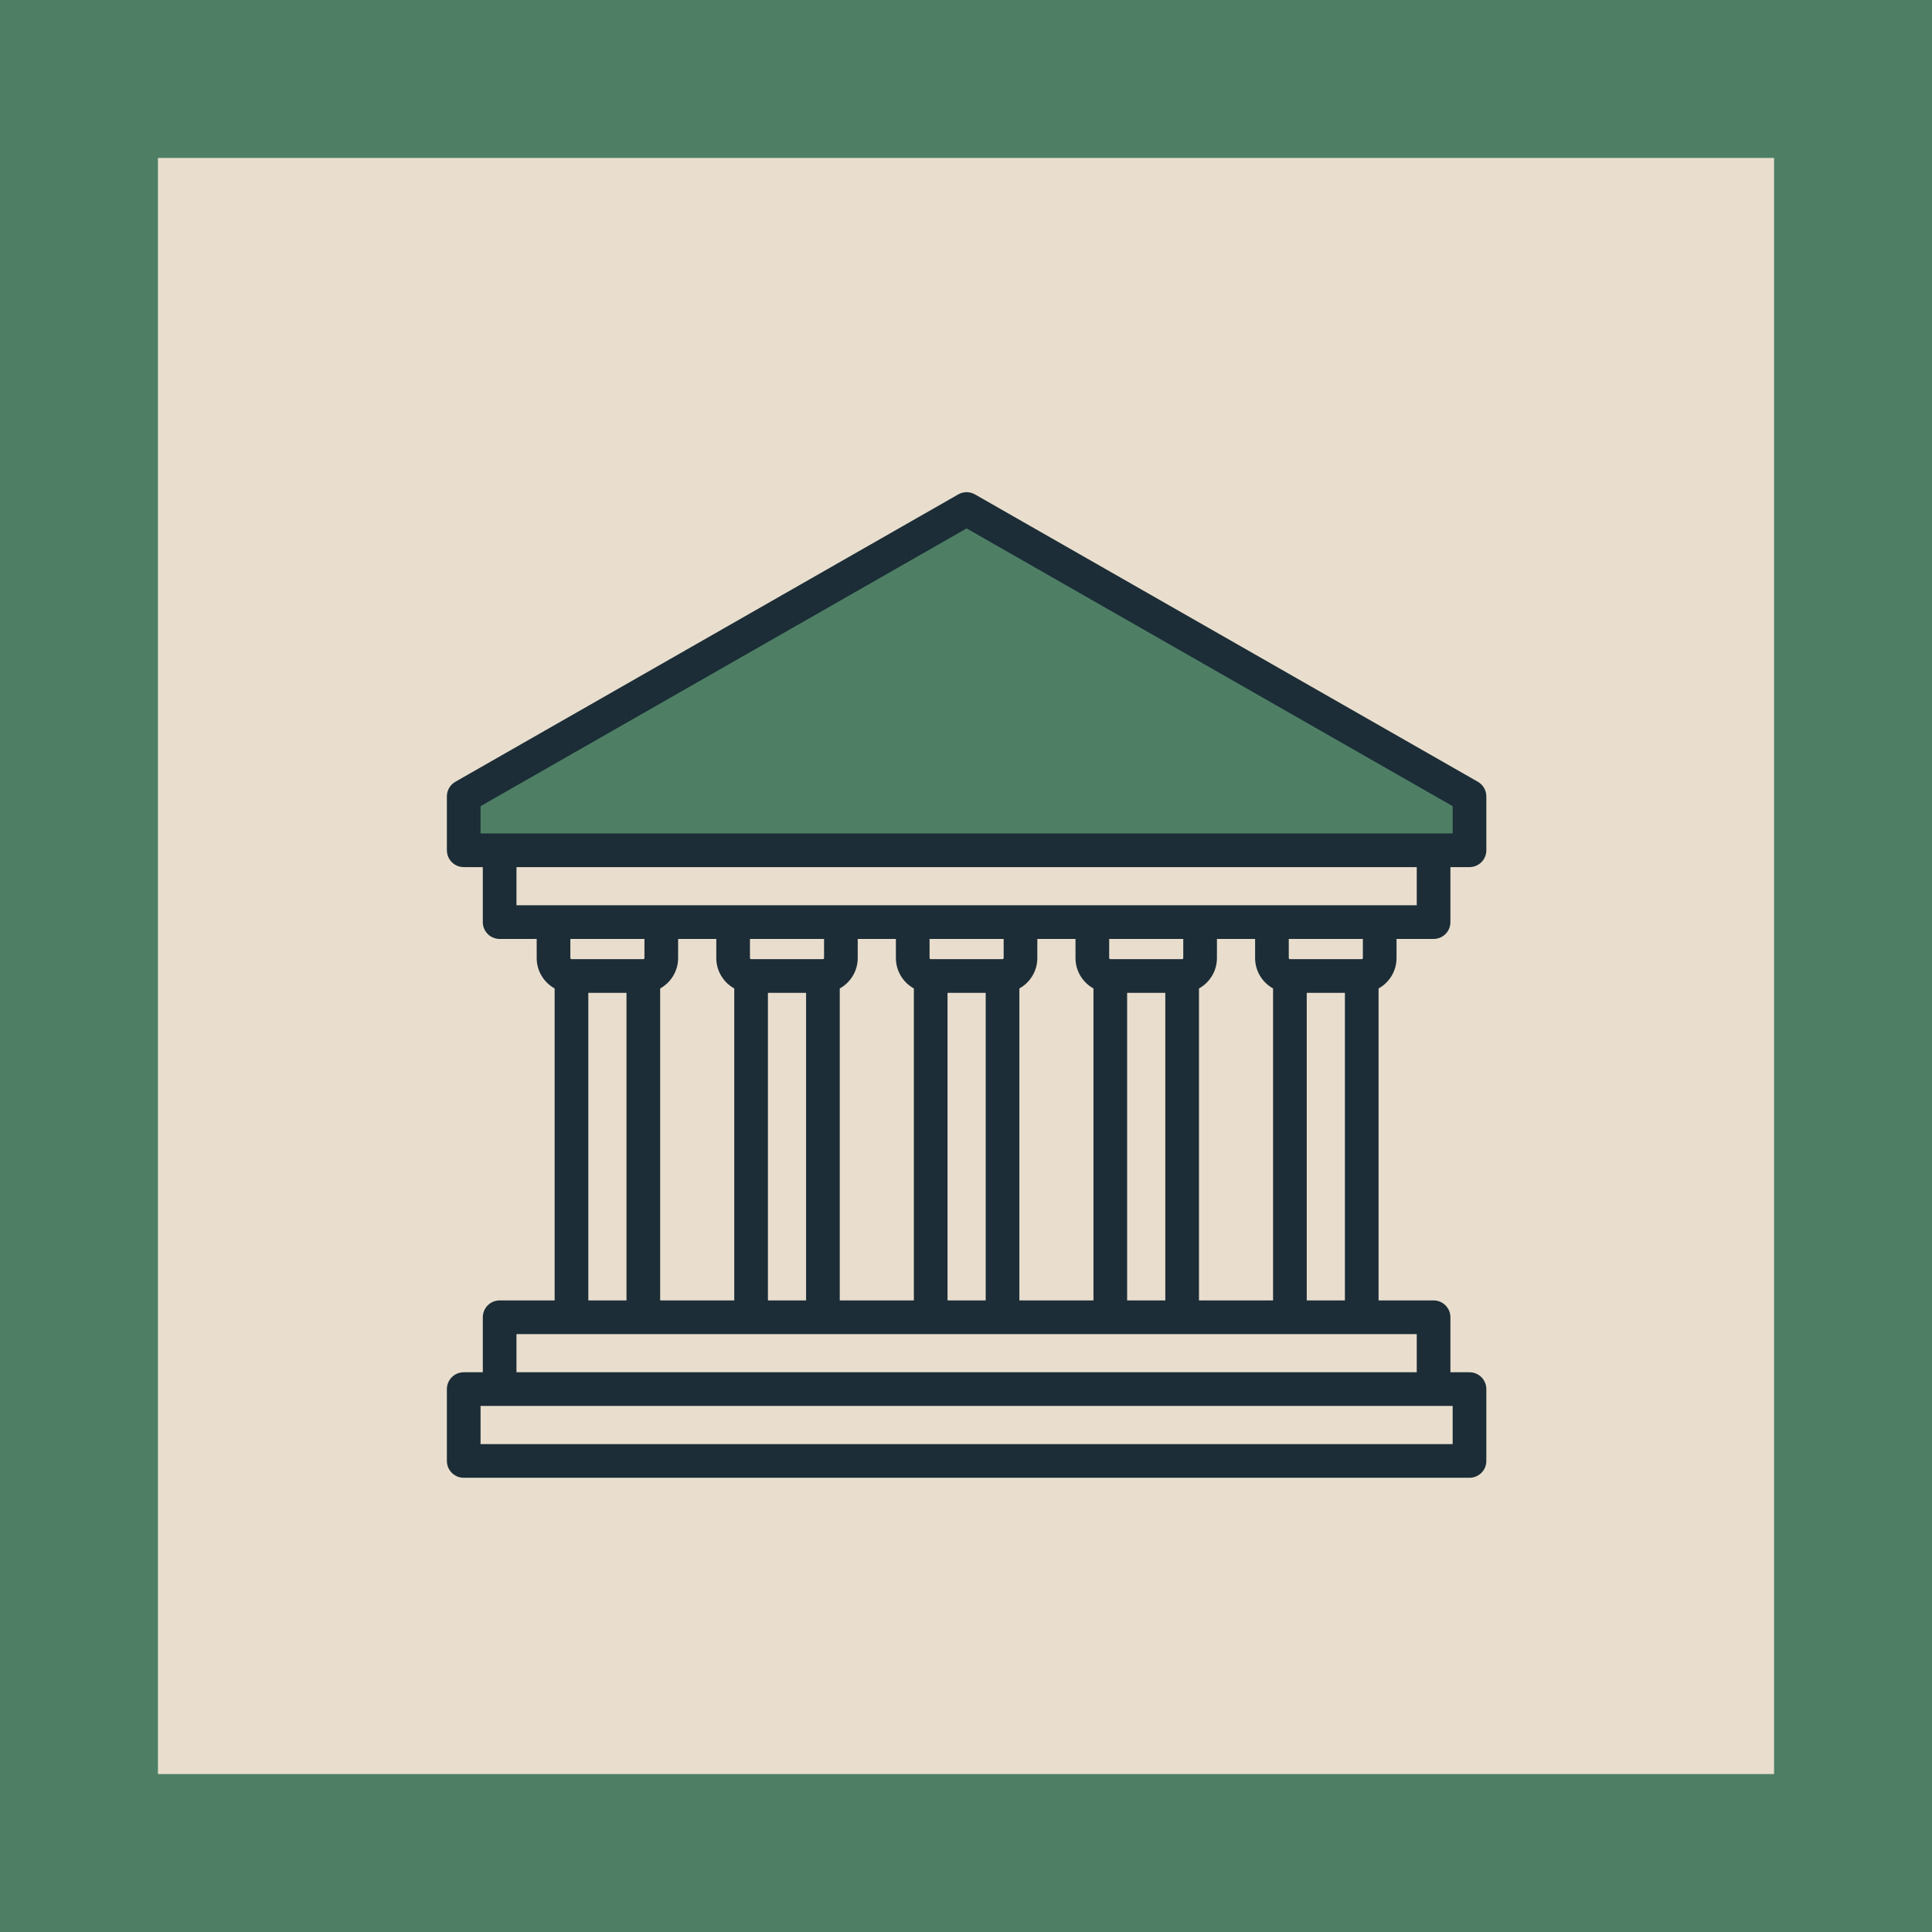 <svg width="1578" height="1578" viewBox="0 0 1578 1578" fill="none" xmlns="http://www.w3.org/2000/svg">
<rect x="64.5" y="64.5" width="1449" height="1449" fill="#E9DECD" stroke="#4E7F65" stroke-width="129"/>
<path d="M790 419L1206 663V699H790H378V663L790 419Z" fill="#4E7F65"/>
<path d="M1140.65 782.495V766.909H1170.91C1178.5 766.909 1184.66 760.751 1184.66 753.156V708.23H1200.25C1207.84 708.23 1214 702.072 1214 694.477V650.468C1214 645.533 1211.36 640.975 1207.07 638.527L796.323 403.811C792.095 401.396 786.903 401.396 782.677 403.811L371.93 638.527C367.644 640.975 365 645.531 365 650.468V694.477C365 702.072 371.158 708.23 378.753 708.23H394.339V753.156C394.339 760.751 400.497 766.909 408.092 766.909H438.348V782.495C438.348 793.18 444.28 802.497 453.017 807.351V1062.14H408.092C400.497 1062.14 394.339 1068.29 394.339 1075.89V1120.82H378.753C371.158 1120.82 365 1126.97 365 1134.57V1193.25C365 1200.84 371.158 1207 378.753 1207H1200.25C1207.84 1207 1214 1200.84 1214 1193.25V1134.57C1214 1126.97 1207.84 1120.82 1200.25 1120.82H1184.66V1075.89C1184.66 1068.29 1178.5 1062.14 1170.91 1062.14H1125.98V807.351C1134.72 802.497 1140.65 793.18 1140.65 782.495ZM1113.15 782.495C1113.15 783.001 1112.74 783.412 1112.23 783.412H1053.55C1053.05 783.412 1052.63 783.001 1052.63 782.495V766.909H1113.15V782.495ZM979.287 1062.14V807.351C988.025 802.497 993.957 793.18 993.957 782.495V766.909H1025.13V782.495C1025.13 793.18 1031.06 802.497 1039.8 807.351V1062.14H979.287ZM920.609 1062.14V810.918H951.782V1062.14H920.609ZM832.592 1062.14V807.351C841.329 802.497 847.261 793.18 847.261 782.495V766.909H878.434V782.495C878.434 793.18 884.366 802.497 893.104 807.351V1062.14H832.592ZM773.914 1062.14V810.918H805.086V1062.14H773.914ZM685.896 1062.14V807.351C694.634 802.497 700.566 793.18 700.566 782.495V766.909H731.739V782.495C731.739 793.18 737.671 802.497 746.408 807.351V1062.14H685.896ZM627.218 1062.14V810.918H658.391V1062.14H627.218ZM539.201 1062.14V807.351C547.938 802.497 553.87 793.18 553.87 782.495V766.909H585.043V782.495C585.043 793.18 590.975 802.497 599.713 807.351V1062.14H539.201ZM673.06 766.909V782.495C673.06 783.001 672.65 783.412 672.144 783.412H613.465C612.959 783.412 612.549 783.001 612.549 782.495V766.909H673.06ZM819.756 766.909V782.495C819.756 783.001 819.345 783.412 818.839 783.412H760.161C759.655 783.412 759.244 783.001 759.244 782.495V766.909H819.756ZM966.451 766.909V782.495C966.451 783.001 966.041 783.412 965.535 783.412H906.856C906.35 783.412 905.94 783.001 905.94 782.495V766.909H966.451ZM392.505 658.448L789.5 431.592L1186.49 658.448V680.724H392.505V658.448ZM421.844 708.23H1157.16V739.403H421.844V708.23ZM526.365 766.909V782.495C526.365 783.001 525.954 783.412 525.448 783.412H466.77C466.264 783.412 465.853 783.001 465.853 782.495V766.909H526.365ZM480.523 810.918H511.695V1062.14H480.523V810.918ZM1186.49 1179.49H392.505V1148.32H1186.49V1179.49ZM1157.16 1120.82H421.844V1089.64H1157.16V1120.82ZM1067.3 1062.14V810.918H1098.48V1062.14H1067.3Z" fill="#1C2D37"/>
</svg>
